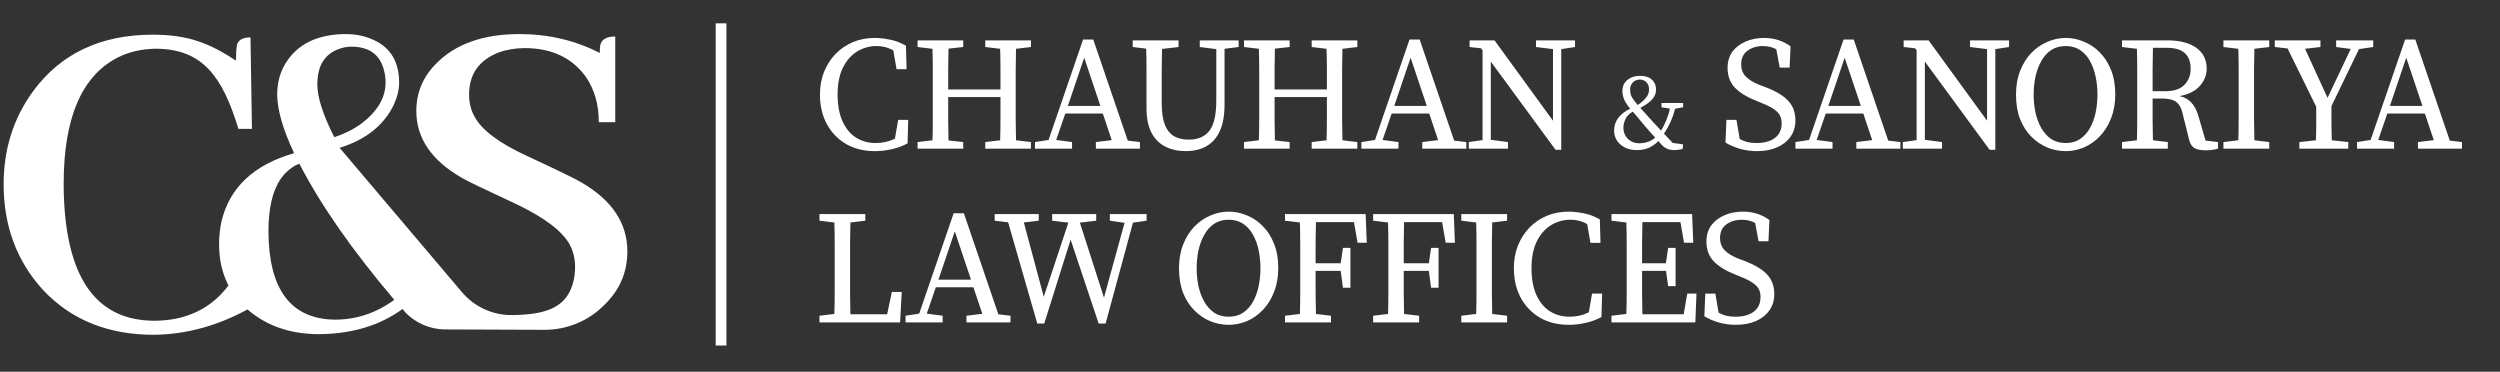 <svg width="269" height="40" viewBox="0 0 269 40" fill="none" xmlns="http://www.w3.org/2000/svg">
<rect x="0" y="0" width="269" height="40" fill="#333333" stroke="none"/>
<path d="M26.693 33.262C23.394 35.068 20.009 35.988 16.537 36.022C11.606 36.022 7.631 34.408 4.61 31.179C1.798 28.088 0.391 24.304 0.391 19.825C0.391 16.075 1.433 12.759 3.516 9.877C6.502 5.78 10.808 3.732 16.433 3.732C20.321 3.732 22.578 4.682 25.391 6.522C25.391 5.793 25.425 5.237 25.495 4.855C25.634 4.3 26.12 4.022 26.953 4.022C27.014 7.866 27.048 10.021 27.109 13.866H25.651C23.95 8.206 21.762 5.311 16.901 5.242C15.339 5.242 13.933 5.554 12.683 6.179C8.794 8.159 6.85 12.69 6.85 19.773C6.85 20.433 6.867 21.092 6.902 21.752C7.353 30.259 10.599 34.512 16.641 34.512C21.814 34.477 25.252 31.561 26.953 25.762L26.693 33.262Z" fill="white"/>
<path fill-rule="evenodd" clip-rule="evenodd" d="M43.52 33.51C43.451 33.405 43.381 33.319 43.312 33.249C40.881 35.02 37.895 35.923 34.354 35.957C31.541 35.957 29.163 35.228 27.219 33.77C24.788 31.93 23.573 29.43 23.573 26.27C23.573 25.437 23.66 24.621 23.833 23.822C24.701 20.177 27.305 17.729 31.646 16.479C30.465 13.979 29.857 11.896 29.823 10.229C29.823 8.944 30.118 7.816 30.708 6.844C31.993 4.726 34.18 3.667 37.27 3.667C38.173 3.667 39.024 3.823 39.822 4.135C41.906 4.934 42.947 6.514 42.947 8.875C42.947 9.639 42.756 10.437 42.374 11.271C41.298 13.493 39.354 15.038 36.541 15.906L44.206 24.947L49.711 31.441C51.077 33.051 53.097 33.957 55.208 33.905C57.412 33.85 59.922 33.611 61.093 31.743C61.617 30.907 61.879 29.898 61.879 28.718C61.879 27.85 61.688 27.051 61.306 26.322C60.507 24.864 58.58 23.406 55.525 21.947C52.157 20.385 50.212 19.447 49.692 19.135C46.428 17.26 44.796 14.864 44.796 11.948C44.796 9.969 45.508 8.267 46.931 6.844C49.015 4.726 52.001 3.667 55.889 3.667C59.014 3.667 61.896 4.344 64.535 5.698C64.535 5.385 64.552 5.108 64.587 4.865C64.726 4.24 65.264 3.927 66.202 3.927V13.146H64.431C64.431 11.236 63.962 9.604 63.025 8.25C61.532 6.201 59.344 5.177 56.462 5.177C55.455 5.177 54.518 5.333 53.65 5.646C51.532 6.479 50.473 7.989 50.473 10.177C50.473 11.045 50.664 11.826 51.046 12.521C51.81 13.979 53.702 15.402 56.723 16.791C60.091 18.354 62.053 19.309 62.608 19.656C65.872 21.565 67.504 24.031 67.504 27.051C67.504 29.239 66.722 31.114 65.16 32.676C63.451 34.479 61.073 35.496 58.589 35.487L47.908 35.446C46.239 35.44 44.649 34.738 43.52 33.51ZM35.968 14.76C34.753 12.364 34.145 10.472 34.145 9.083C34.145 7.104 34.909 5.837 36.437 5.281C36.889 5.108 37.34 5.021 37.791 5.021C39.736 5.021 40.916 5.889 41.333 7.625C41.437 8.042 41.489 8.458 41.489 8.875C41.489 10.507 40.621 11.982 38.885 13.302C38.017 13.927 37.045 14.413 35.968 14.76ZM42.426 32.26C40.482 33.683 38.347 34.395 36.02 34.395C31.298 34.325 28.92 31.166 28.885 24.916C28.885 21.409 29.753 19.1 31.489 17.989C31.732 17.816 31.975 17.694 32.218 17.625C34.51 22.069 37.913 26.947 42.426 32.26Z" fill="white"/>
<rect x="77.008" y="2.511" width="1.156" height="34.667" fill="white"/>
<path d="M94.134 16.261C92.961 16.261 91.927 16.006 91.032 15.495C90.15 14.972 89.459 14.252 88.959 13.334C88.471 12.417 88.227 11.36 88.227 10.163C88.227 9.281 88.373 8.473 88.663 7.742C88.965 6.998 89.377 6.354 89.9 5.808C90.434 5.262 91.056 4.838 91.764 4.536C92.484 4.234 93.269 4.083 94.116 4.083C94.593 4.083 95.127 4.141 95.719 4.257C96.312 4.362 96.898 4.582 97.479 4.919L97.549 7.445H96.469L96.12 5.424C95.806 5.25 95.499 5.128 95.197 5.058C94.906 4.989 94.622 4.954 94.343 4.954C93.565 4.954 92.856 5.151 92.217 5.546C91.578 5.941 91.067 6.528 90.684 7.306C90.312 8.073 90.126 9.025 90.126 10.163C90.126 11.302 90.301 12.26 90.649 13.038C90.998 13.816 91.48 14.403 92.095 14.798C92.722 15.193 93.431 15.39 94.221 15.39C94.558 15.39 94.9 15.355 95.249 15.286C95.609 15.204 95.957 15.082 96.294 14.92L96.643 12.899H97.723L97.653 15.425C97.119 15.715 96.55 15.925 95.946 16.052C95.353 16.192 94.749 16.261 94.134 16.261ZM106.014 5.058V4.344H110.927V5.058L109.324 5.25C109.312 5.982 109.301 6.725 109.289 7.48C109.289 8.235 109.289 8.99 109.289 9.745V10.599C109.289 11.342 109.289 12.091 109.289 12.847C109.301 13.59 109.312 14.339 109.324 15.094L110.927 15.286V16H106.014V15.286L107.617 15.094C107.64 14.351 107.651 13.596 107.651 12.829C107.651 12.051 107.651 11.255 107.651 10.442H102.024C102.024 11.325 102.024 12.144 102.024 12.899C102.036 13.654 102.047 14.391 102.059 15.111L103.644 15.286V16H98.731V15.286L100.334 15.094C100.357 14.362 100.369 13.619 100.369 12.864C100.369 12.109 100.369 11.354 100.369 10.599V9.745C100.369 8.99 100.369 8.241 100.369 7.498C100.369 6.743 100.357 5.993 100.334 5.25L98.731 5.058V4.344H103.644V5.058L102.059 5.233C102.047 5.976 102.036 6.719 102.024 7.463C102.024 8.206 102.024 8.926 102.024 9.623H107.651C107.651 8.857 107.651 8.113 107.651 7.393C107.651 6.673 107.64 5.959 107.617 5.25L106.014 5.058ZM116.66 6.208L114.901 11.4H118.402L116.66 6.208ZM111.364 16V15.286L112.827 15.059L116.538 4.257H117.636L121.347 15.129L122.654 15.286V16H117.915V15.286L119.622 15.077L118.664 12.219H114.622L113.646 15.059L115.353 15.286V16H111.364ZM129.095 5.058V4.344H133.277V5.058L131.761 5.25V11.226C131.761 12.446 131.581 13.427 131.221 14.171C130.861 14.902 130.367 15.437 129.74 15.774C129.113 16.099 128.398 16.261 127.597 16.261C126.761 16.261 126.023 16.099 125.384 15.774C124.745 15.448 124.246 14.943 123.886 14.258C123.537 13.572 123.363 12.69 123.363 11.609V9.728C123.363 8.973 123.363 8.224 123.363 7.48C123.363 6.725 123.352 5.976 123.328 5.233L121.882 5.058V4.344H126.813V5.058L125.036 5.268C125.024 5.999 125.013 6.737 125.001 7.48C125.001 8.224 125.001 8.973 125.001 9.728V11.104C125.001 12.091 125.117 12.876 125.349 13.456C125.593 14.025 125.93 14.432 126.36 14.676C126.79 14.908 127.301 15.024 127.893 15.024C128.88 15.024 129.624 14.711 130.123 14.084C130.623 13.445 130.873 12.353 130.873 10.808V5.285L129.095 5.058ZM141.135 5.058V4.344H146.048V5.058L144.445 5.25C144.434 5.982 144.422 6.725 144.411 7.48C144.411 8.235 144.411 8.99 144.411 9.745V10.599C144.411 11.342 144.411 12.091 144.411 12.847C144.422 13.59 144.434 14.339 144.445 15.094L146.048 15.286V16H141.135V15.286L142.738 15.094C142.761 14.351 142.773 13.596 142.773 12.829C142.773 12.051 142.773 11.255 142.773 10.442H137.145C137.145 11.325 137.145 12.144 137.145 12.899C137.157 13.654 137.169 14.391 137.18 15.111L138.766 15.286V16H133.852V15.286L135.455 15.094C135.479 14.362 135.49 13.619 135.49 12.864C135.49 12.109 135.49 11.354 135.49 10.599V9.745C135.49 8.99 135.49 8.241 135.49 7.498C135.49 6.743 135.479 5.993 135.455 5.25L133.852 5.058V4.344H138.766V5.058L137.18 5.233C137.169 5.976 137.157 6.719 137.145 7.463C137.145 8.206 137.145 8.926 137.145 9.623H142.773C142.773 8.857 142.773 8.113 142.773 7.393C142.773 6.673 142.761 5.959 142.738 5.25L141.135 5.058ZM151.782 6.208L150.022 11.4H153.524L151.782 6.208ZM146.485 16V15.286L147.949 15.059L151.66 4.257H152.757L156.468 15.129L157.775 15.286V16H153.036V15.286L154.743 15.077L153.785 12.219H149.743L148.767 15.059L150.475 15.286V16H146.485ZM165.272 5.058V4.344H169.471V5.058L167.99 5.285V16.122H167.38L160.411 6.626V15.042L162.258 15.286V16H158.042V15.286L159.523 15.077V5.407L159.366 5.198L158.129 5.058V4.344H160.812L167.101 12.986V5.285L165.272 5.058ZM175.914 10.922C176.021 11.06 176.124 11.186 176.223 11.3C176.583 11.056 176.873 10.8 177.095 10.532C177.324 10.265 177.439 9.967 177.439 9.638C177.439 9.302 177.343 9.038 177.152 8.847C176.961 8.656 176.724 8.561 176.441 8.561C176.151 8.561 175.903 8.664 175.696 8.87C175.498 9.069 175.398 9.321 175.398 9.627C175.398 9.833 175.429 10.036 175.49 10.234C175.559 10.425 175.7 10.655 175.914 10.922ZM181.049 16.034C180.881 16.073 180.732 16.099 180.602 16.115C180.472 16.137 180.331 16.149 180.178 16.149C179.872 16.149 179.62 16.107 179.422 16.023C179.223 15.947 179.028 15.813 178.837 15.622C178.768 15.538 178.699 15.461 178.631 15.393C178.562 15.324 178.497 15.251 178.436 15.175C178.184 15.45 177.866 15.683 177.484 15.874C177.11 16.057 176.648 16.149 176.097 16.149C175.624 16.149 175.203 16.057 174.837 15.874C174.47 15.683 174.183 15.431 173.977 15.117C173.778 14.796 173.679 14.445 173.679 14.063C173.679 13.543 173.824 13.088 174.114 12.699C174.405 12.309 174.837 11.973 175.41 11.69C175.402 11.675 175.394 11.663 175.387 11.656C175.379 11.648 175.371 11.64 175.364 11.633C175.081 11.304 174.879 10.991 174.756 10.693C174.634 10.395 174.573 10.093 174.573 9.787C174.573 9.283 174.752 8.886 175.112 8.595C175.471 8.305 175.918 8.16 176.453 8.16C177.018 8.16 177.45 8.297 177.748 8.572C178.046 8.847 178.195 9.199 178.195 9.627C178.195 10.024 178.057 10.376 177.782 10.681C177.515 10.987 177.087 11.297 176.499 11.61C176.621 11.747 176.755 11.896 176.9 12.057C177.045 12.217 177.217 12.408 177.416 12.63C177.645 12.882 177.866 13.123 178.08 13.352C178.294 13.574 178.512 13.807 178.734 14.051C178.948 13.692 179.135 13.322 179.295 12.94C179.456 12.557 179.586 12.141 179.685 11.69L178.78 11.541V11.083H181.106V11.541L180.235 11.702C180.105 12.221 179.941 12.699 179.742 13.134C179.544 13.57 179.311 13.986 179.043 14.384C179.188 14.529 179.337 14.686 179.49 14.854C179.643 15.022 179.807 15.198 179.983 15.381L181.095 15.53L181.049 16.034ZM176.934 13.49C176.674 13.176 176.449 12.905 176.258 12.676C176.067 12.447 175.876 12.225 175.685 12.011C175.287 12.248 175.02 12.527 174.882 12.848C174.745 13.161 174.676 13.463 174.676 13.753C174.676 14.028 174.741 14.296 174.871 14.556C175.008 14.808 175.207 15.014 175.467 15.175C175.727 15.335 176.04 15.415 176.407 15.415C176.728 15.415 177.037 15.362 177.335 15.255C177.633 15.148 177.889 14.999 178.103 14.808C177.889 14.579 177.687 14.357 177.496 14.143C177.312 13.921 177.125 13.704 176.934 13.49ZM189.058 16.261C188.407 16.261 187.78 16.174 187.176 16C186.572 15.814 186.067 15.594 185.66 15.338L185.765 12.899H186.845L187.194 14.955C187.461 15.106 187.734 15.216 188.012 15.286C188.303 15.355 188.634 15.39 189.006 15.39C189.83 15.39 190.487 15.21 190.974 14.85C191.462 14.478 191.706 13.956 191.706 13.282C191.706 12.725 191.532 12.295 191.183 11.993C190.847 11.679 190.307 11.377 189.563 11.087L188.884 10.808C187.989 10.46 187.263 10.012 186.706 9.466C186.16 8.909 185.887 8.189 185.887 7.306C185.887 6.632 186.055 6.057 186.392 5.581C186.741 5.105 187.211 4.739 187.803 4.483C188.396 4.216 189.064 4.083 189.807 4.083C190.388 4.083 190.916 4.164 191.393 4.327C191.869 4.489 192.293 4.71 192.664 4.989L192.56 7.271H191.497L191.131 5.302C190.701 5.07 190.225 4.954 189.703 4.954C189.04 4.954 188.483 5.122 188.03 5.459C187.577 5.784 187.35 6.272 187.35 6.923C187.35 7.457 187.519 7.898 187.856 8.247C188.204 8.595 188.692 8.891 189.319 9.135L190.016 9.397C191.154 9.838 191.967 10.338 192.455 10.895C192.943 11.441 193.187 12.126 193.187 12.951C193.187 13.636 193.007 14.229 192.647 14.728C192.299 15.216 191.816 15.594 191.201 15.861C190.585 16.128 189.871 16.261 189.058 16.261ZM198.487 6.208L196.727 11.4H200.229L198.487 6.208ZM193.19 16V15.286L194.654 15.059L198.365 4.257H199.463L203.174 15.129L204.48 15.286V16H199.741V15.286L201.449 15.077L200.491 12.219H196.448L195.473 15.059L197.18 15.286V16H193.19ZM211.977 5.058V4.344H216.176V5.058L214.695 5.285V16.122H214.086L207.116 6.626V15.042L208.963 15.286V16H204.747V15.286L206.228 15.077V5.407L206.071 5.198L204.834 5.058V4.344H207.517L213.807 12.986V5.285L211.977 5.058ZM222.271 16.261C221.597 16.261 220.941 16.134 220.302 15.878C219.664 15.611 219.089 15.222 218.578 14.711C218.066 14.2 217.66 13.567 217.358 12.812C217.068 12.045 216.922 11.162 216.922 10.163C216.922 9.211 217.073 8.357 217.375 7.602C217.677 6.847 218.078 6.208 218.578 5.686C219.089 5.163 219.664 4.768 220.302 4.501C220.941 4.222 221.597 4.083 222.271 4.083C222.945 4.083 223.595 4.216 224.223 4.483C224.861 4.739 225.431 5.122 225.93 5.633C226.441 6.144 226.848 6.777 227.15 7.532C227.452 8.287 227.603 9.164 227.603 10.163C227.603 11.116 227.452 11.97 227.15 12.725C226.859 13.479 226.458 14.124 225.947 14.658C225.448 15.181 224.879 15.582 224.24 15.861C223.601 16.128 222.945 16.261 222.271 16.261ZM222.271 15.39C222.875 15.39 223.392 15.245 223.822 14.955C224.263 14.653 224.617 14.258 224.885 13.77C225.163 13.27 225.367 12.713 225.494 12.097C225.622 11.47 225.686 10.825 225.686 10.163C225.686 9.513 225.622 8.88 225.494 8.264C225.367 7.637 225.163 7.074 224.885 6.574C224.617 6.075 224.263 5.68 223.822 5.389C223.392 5.099 222.875 4.954 222.271 4.954C221.667 4.954 221.144 5.099 220.703 5.389C220.273 5.68 219.919 6.075 219.64 6.574C219.362 7.074 219.152 7.637 219.013 8.264C218.885 8.88 218.821 9.513 218.821 10.163C218.821 10.825 218.885 11.47 219.013 12.097C219.152 12.713 219.362 13.27 219.64 13.77C219.919 14.258 220.273 14.653 220.703 14.955C221.144 15.245 221.667 15.39 222.271 15.39ZM233.154 5.146H231.655C231.644 5.912 231.632 6.679 231.621 7.445C231.621 8.2 231.621 8.99 231.621 9.815H232.962C233.903 9.815 234.594 9.588 235.035 9.135C235.488 8.682 235.715 8.107 235.715 7.411C235.715 6.679 235.512 6.121 235.105 5.738C234.699 5.343 234.048 5.146 233.154 5.146ZM228.328 5.058V4.344H233.206C234.542 4.344 235.581 4.611 236.325 5.146C237.068 5.68 237.44 6.429 237.44 7.393C237.44 8.067 237.196 8.682 236.708 9.24C236.22 9.797 235.488 10.163 234.513 10.338C235.024 10.442 235.442 10.669 235.767 11.017C236.104 11.354 236.371 11.865 236.569 12.55L237.318 15.129L238.659 15.286V16C238.485 16.047 238.288 16.087 238.067 16.122C237.858 16.157 237.62 16.174 237.353 16.174C236.807 16.174 236.394 16.093 236.116 15.93C235.849 15.768 235.663 15.477 235.558 15.059L234.861 12.271C234.757 11.795 234.606 11.441 234.408 11.209C234.211 10.965 233.955 10.802 233.642 10.721C233.34 10.64 232.951 10.599 232.474 10.599H231.621C231.621 11.435 231.621 12.219 231.621 12.951C231.632 13.683 231.644 14.397 231.655 15.094L233.258 15.286V16H228.328V15.286L229.931 15.094C229.954 14.362 229.965 13.619 229.965 12.864C229.965 12.109 229.965 11.354 229.965 10.599V9.745C229.965 8.99 229.965 8.241 229.965 7.498C229.965 6.743 229.954 5.993 229.931 5.25L228.328 5.058ZM239.241 5.058V4.344H244.171V5.058L242.569 5.25C242.557 5.982 242.545 6.725 242.534 7.48C242.534 8.235 242.534 8.99 242.534 9.745V10.599C242.534 11.342 242.534 12.091 242.534 12.847C242.545 13.59 242.557 14.339 242.569 15.094L244.171 15.286V16H239.241V15.286L240.844 15.094C240.867 14.362 240.879 13.619 240.879 12.864C240.879 12.109 240.879 11.354 240.879 10.599V9.745C240.879 8.99 240.879 8.241 240.879 7.498C240.879 6.743 240.867 5.993 240.844 5.25L239.241 5.058ZM244.765 5.058V4.344H249.679V5.058L248.024 5.25L250.445 10.529L252.937 5.268L251.369 5.058V4.344H255.359V5.058L253.825 5.285L250.863 11.418C250.863 12.091 250.863 12.736 250.863 13.352C250.875 13.956 250.887 14.537 250.898 15.094L252.675 15.286V16H247.414V15.286L249.191 15.094C249.214 14.548 249.226 13.979 249.226 13.387C249.226 12.794 249.226 12.161 249.226 11.488L246.142 5.215L244.765 5.058ZM258.912 6.208L257.153 11.4H260.655L258.912 6.208ZM253.616 16V15.286L255.079 15.059L258.79 4.257H259.888L263.599 15.129L264.906 15.286V16H260.167V15.286L261.874 15.077L260.916 12.219H256.874L255.898 15.059L257.606 15.286V16H253.616Z" fill="white"/>
<path d="M88.175 23.747V23.033H93.106V23.747L91.503 23.939C91.491 24.682 91.48 25.431 91.468 26.186C91.468 26.93 91.468 27.679 91.468 28.434V29.636C91.468 30.252 91.468 30.92 91.468 31.64C91.48 32.348 91.491 33.074 91.503 33.818H95.458L95.963 31.413H97.026L96.852 34.689H88.175V33.974L89.778 33.783C89.801 33.028 89.813 32.279 89.813 31.535C89.813 30.792 89.813 30.049 89.813 29.305V28.434C89.813 27.679 89.813 26.924 89.813 26.169C89.813 25.414 89.801 24.671 89.778 23.939L88.175 23.747ZM102.736 24.897L100.976 30.089H104.478L102.736 24.897ZM97.439 34.689V33.974L98.903 33.748L102.614 22.946H103.711L107.422 33.818L108.729 33.974V34.689H103.99V33.974L105.697 33.765L104.739 30.908H100.697L99.721 33.748L101.429 33.974V34.689H97.439ZM119.417 23.747V23.033H123.372V23.747L121.908 23.956L118.964 34.811H118.215L115.2 25.786L112.36 34.811H111.611L108.475 23.922L107.029 23.747V23.033H111.768V23.747L110.165 23.939L112.308 31.936L114.956 23.956L113.214 23.747V23.033H117.953V23.747L116.193 23.956L118.789 32.023L121.002 23.974L119.417 23.747ZM132.209 34.95C131.536 34.95 130.879 34.822 130.241 34.567C129.602 34.3 129.027 33.911 128.516 33.4C128.005 32.889 127.598 32.255 127.296 31.5C127.006 30.734 126.861 29.851 126.861 28.852C126.861 27.9 127.012 27.046 127.314 26.291C127.616 25.536 128.016 24.897 128.516 24.375C129.027 23.852 129.602 23.457 130.241 23.19C130.879 22.911 131.536 22.772 132.209 22.772C132.883 22.772 133.534 22.905 134.161 23.172C134.8 23.428 135.369 23.811 135.868 24.322C136.379 24.833 136.786 25.466 137.088 26.221C137.39 26.976 137.541 27.853 137.541 28.852C137.541 29.805 137.39 30.658 137.088 31.413C136.797 32.168 136.397 32.813 135.886 33.347C135.386 33.87 134.817 34.271 134.178 34.55C133.539 34.817 132.883 34.95 132.209 34.95ZM132.209 34.079C132.813 34.079 133.33 33.934 133.76 33.644C134.201 33.342 134.556 32.947 134.823 32.459C135.102 31.959 135.305 31.402 135.433 30.786C135.56 30.159 135.624 29.514 135.624 28.852C135.624 28.202 135.56 27.569 135.433 26.953C135.305 26.326 135.102 25.762 134.823 25.263C134.556 24.764 134.201 24.369 133.76 24.078C133.33 23.788 132.813 23.643 132.209 23.643C131.605 23.643 131.083 23.788 130.641 24.078C130.212 24.369 129.857 24.764 129.579 25.263C129.3 25.762 129.091 26.326 128.951 26.953C128.824 27.569 128.76 28.202 128.76 28.852C128.76 29.514 128.824 30.159 128.951 30.786C129.091 31.402 129.3 31.959 129.579 32.459C129.857 32.947 130.212 33.342 130.641 33.644C131.083 33.934 131.605 34.079 132.209 34.079ZM138.266 23.747V23.033H146.943L147.064 26.117H146.071L145.688 23.904H141.594C141.582 24.648 141.57 25.391 141.559 26.134C141.559 26.878 141.559 27.609 141.559 28.329H144.259L144.503 26.674H145.305V30.96H144.503L144.259 29.148H141.559C141.559 30.008 141.559 30.815 141.559 31.57C141.57 32.325 141.582 33.063 141.594 33.783L143.214 33.974V34.689H138.266V33.974L139.869 33.783C139.892 33.051 139.904 32.308 139.904 31.553C139.904 30.798 139.904 30.043 139.904 29.288V28.434C139.904 27.679 139.904 26.93 139.904 26.186C139.904 25.431 139.892 24.682 139.869 23.939L138.266 23.747ZM147.75 23.747V23.033H156.426L156.548 26.117H155.555L155.172 23.904H151.078C151.066 24.648 151.054 25.391 151.043 26.134C151.043 26.878 151.043 27.609 151.043 28.329H153.743L153.987 26.674H154.789V30.96H153.987L153.743 29.148H151.043C151.043 30.008 151.043 30.815 151.043 31.57C151.054 32.325 151.066 33.063 151.078 33.783L152.698 33.974V34.689H147.75V33.974L149.353 33.783C149.376 33.051 149.388 32.308 149.388 31.553C149.388 30.798 149.388 30.043 149.388 29.288V28.434C149.388 27.679 149.388 26.93 149.388 26.186C149.388 25.431 149.376 24.682 149.353 23.939L147.75 23.747ZM157.234 23.747V23.033H162.164V23.747L160.561 23.939C160.55 24.671 160.538 25.414 160.527 26.169C160.527 26.924 160.527 27.679 160.527 28.434V29.288C160.527 30.031 160.527 30.78 160.527 31.535C160.538 32.279 160.55 33.028 160.561 33.783L162.164 33.974V34.689H157.234V33.974L158.837 33.783C158.86 33.051 158.871 32.308 158.871 31.553C158.871 30.798 158.871 30.043 158.871 29.288V28.434C158.871 27.679 158.871 26.93 158.871 26.186C158.871 25.431 158.86 24.682 158.837 23.939L157.234 23.747ZM168.797 34.95C167.624 34.95 166.59 34.695 165.696 34.184C164.813 33.661 164.122 32.941 163.622 32.023C163.134 31.105 162.891 30.049 162.891 28.852C162.891 27.969 163.036 27.162 163.326 26.43C163.628 25.687 164.04 25.042 164.563 24.497C165.097 23.951 165.719 23.527 166.427 23.225C167.148 22.923 167.932 22.772 168.78 22.772C169.256 22.772 169.79 22.83 170.382 22.946C170.975 23.05 171.561 23.271 172.142 23.608L172.212 26.134H171.132L170.783 24.113C170.47 23.939 170.162 23.817 169.86 23.747C169.569 23.678 169.285 23.643 169.006 23.643C168.228 23.643 167.519 23.84 166.88 24.235C166.242 24.63 165.731 25.217 165.347 25.995C164.976 26.761 164.79 27.714 164.79 28.852C164.79 29.991 164.964 30.949 165.312 31.727C165.661 32.505 166.143 33.092 166.758 33.487C167.386 33.882 168.094 34.079 168.884 34.079C169.221 34.079 169.564 34.044 169.912 33.974C170.272 33.893 170.621 33.771 170.957 33.609L171.306 31.588H172.386L172.316 34.114C171.782 34.404 171.213 34.613 170.609 34.741C170.017 34.88 169.413 34.95 168.797 34.95ZM173.394 23.747V23.033H182.071L182.193 26.117H181.2L180.816 23.904H176.722C176.71 24.648 176.699 25.391 176.687 26.134C176.687 26.878 176.687 27.609 176.687 28.329H179.248L179.492 26.674H180.294V30.786H179.492L179.266 29.148H176.687C176.687 30.02 176.687 30.838 176.687 31.605C176.699 32.36 176.71 33.098 176.722 33.818H181.165L181.548 31.588H182.541L182.419 34.689H173.394V33.974L174.997 33.783C175.02 33.051 175.032 32.308 175.032 31.553C175.032 30.798 175.032 30.043 175.032 29.288V28.434C175.032 27.679 175.032 26.93 175.032 26.186C175.032 25.431 175.02 24.682 174.997 23.939L173.394 23.747ZM186.784 34.95C186.134 34.95 185.507 34.863 184.903 34.689C184.299 34.503 183.793 34.282 183.387 34.027L183.491 31.588H184.572L184.92 33.644C185.187 33.794 185.46 33.905 185.739 33.974C186.029 34.044 186.36 34.079 186.732 34.079C187.557 34.079 188.213 33.899 188.701 33.539C189.189 33.167 189.433 32.645 189.433 31.971C189.433 31.413 189.258 30.984 188.91 30.682C188.573 30.368 188.033 30.066 187.29 29.776L186.61 29.497C185.716 29.148 184.99 28.701 184.432 28.155C183.886 27.598 183.613 26.878 183.613 25.995C183.613 25.321 183.782 24.746 184.119 24.27C184.467 23.794 184.937 23.428 185.53 23.172C186.122 22.905 186.79 22.772 187.533 22.772C188.114 22.772 188.643 22.853 189.119 23.015C189.595 23.178 190.019 23.399 190.391 23.678L190.286 25.96H189.223L188.858 23.991C188.428 23.759 187.952 23.643 187.429 23.643C186.767 23.643 186.209 23.811 185.756 24.148C185.303 24.473 185.077 24.961 185.077 25.611C185.077 26.146 185.245 26.587 185.582 26.936C185.931 27.284 186.418 27.58 187.046 27.824L187.743 28.086C188.881 28.527 189.694 29.026 190.182 29.584C190.67 30.13 190.913 30.815 190.913 31.64C190.913 32.325 190.733 32.917 190.373 33.417C190.025 33.905 189.543 34.282 188.927 34.55C188.312 34.817 187.597 34.95 186.784 34.95Z" fill="white"/>
</svg>
